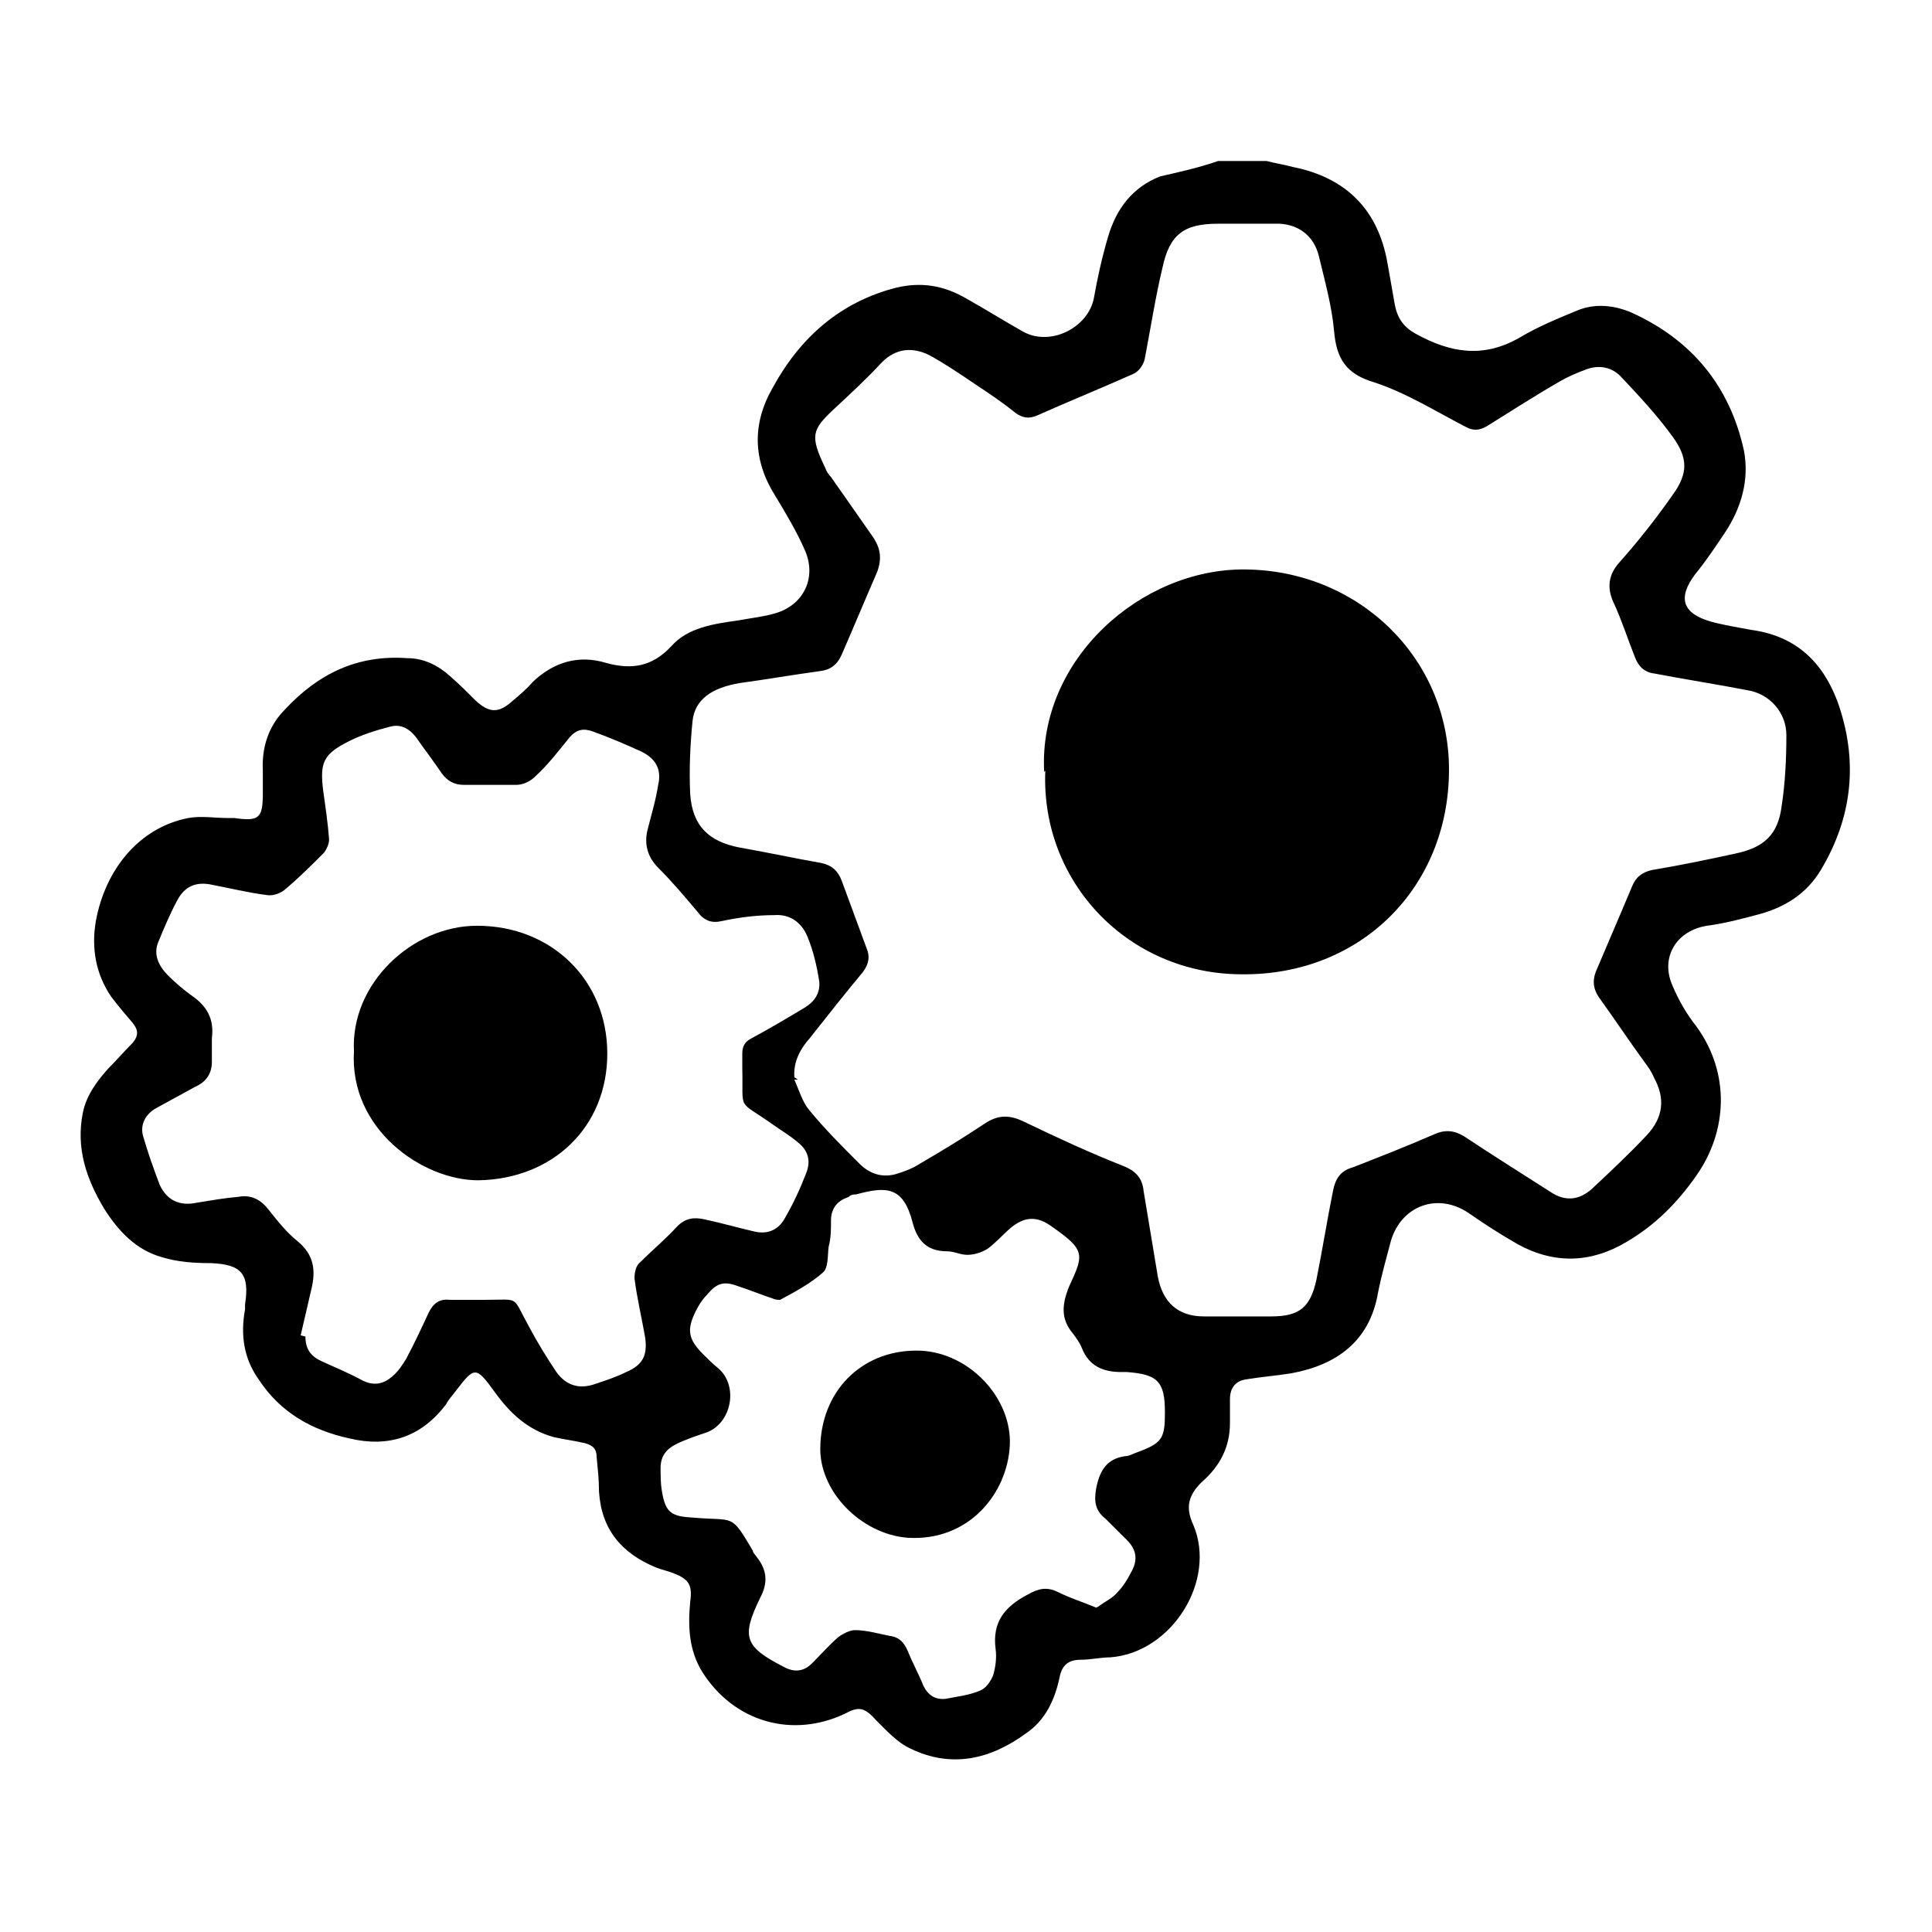<?xml version="1.0" encoding="UTF-8"?> <svg xmlns="http://www.w3.org/2000/svg" width="24" height="24" viewBox="0 0 24 24" fill="none"><g clip-path="url(#clip0_4434_2228)"><path d="M15.735 2C15.838 2.029 15.956 2.044 16.059 2.074C16.721 2.206 17.118 2.603 17.235 3.265C17.265 3.426 17.294 3.603 17.323 3.765C17.353 3.941 17.427 4.059 17.588 4.147C18.015 4.382 18.427 4.456 18.882 4.191C19.103 4.059 19.353 3.956 19.603 3.853C19.823 3.765 20.059 3.794 20.265 3.882C21.015 4.221 21.485 4.794 21.662 5.588C21.735 5.956 21.632 6.309 21.427 6.618C21.309 6.794 21.191 6.971 21.059 7.132C20.838 7.426 20.897 7.618 21.25 7.721C21.412 7.765 21.588 7.794 21.75 7.824C22.294 7.897 22.632 8.206 22.823 8.706C23.088 9.441 23.015 10.147 22.618 10.809C22.441 11.103 22.177 11.265 21.868 11.353C21.647 11.412 21.427 11.471 21.206 11.5C20.823 11.559 20.618 11.897 20.779 12.25C20.853 12.427 20.956 12.603 21.073 12.75C21.5 13.338 21.456 14.059 21.073 14.603C20.838 14.941 20.559 15.221 20.206 15.427C19.765 15.691 19.309 15.706 18.853 15.456C18.647 15.338 18.441 15.206 18.25 15.073C17.868 14.809 17.412 14.971 17.279 15.412C17.221 15.632 17.162 15.838 17.118 16.059C17.015 16.662 16.603 16.956 16.044 17.059C15.868 17.088 15.677 17.103 15.5 17.132C15.353 17.147 15.279 17.235 15.279 17.382C15.279 17.485 15.279 17.588 15.279 17.677C15.279 17.985 15.147 18.221 14.927 18.412C14.765 18.573 14.721 18.721 14.823 18.941C15.118 19.632 14.559 20.529 13.794 20.588C13.677 20.588 13.544 20.618 13.427 20.618C13.265 20.618 13.191 20.691 13.162 20.838C13.103 21.118 12.985 21.368 12.75 21.529C12.309 21.853 11.823 21.971 11.309 21.721C11.147 21.647 11.015 21.5 10.882 21.368C10.75 21.221 10.677 21.191 10.515 21.279C9.853 21.603 9.118 21.397 8.721 20.765C8.559 20.5 8.544 20.206 8.574 19.897C8.603 19.691 8.559 19.618 8.368 19.544C8.294 19.515 8.221 19.5 8.147 19.471C7.721 19.294 7.471 19 7.441 18.529C7.441 18.382 7.426 18.25 7.412 18.103C7.412 18 7.368 17.956 7.265 17.927C7.132 17.897 7.015 17.882 6.882 17.853C6.559 17.765 6.338 17.559 6.147 17.294C5.912 16.971 5.897 16.971 5.662 17.279C5.618 17.338 5.574 17.382 5.544 17.441C5.235 17.853 4.824 17.985 4.338 17.868C3.868 17.765 3.485 17.544 3.221 17.147C3.029 16.882 2.985 16.588 3.044 16.265C3.044 16.25 3.044 16.221 3.044 16.206C3.103 15.823 3 15.706 2.618 15.691C2.412 15.691 2.206 15.677 2.015 15.618C1.691 15.529 1.471 15.294 1.294 15.015C1.074 14.647 0.941 14.265 1.029 13.823C1.074 13.603 1.206 13.427 1.353 13.265C1.456 13.162 1.544 13.059 1.647 12.956C1.721 12.868 1.721 12.794 1.647 12.706C1.559 12.603 1.471 12.5 1.382 12.382C1.191 12.103 1.132 11.779 1.191 11.441C1.309 10.794 1.735 10.279 2.338 10.162C2.5 10.132 2.662 10.162 2.838 10.162C2.868 10.162 2.882 10.162 2.912 10.162C3.221 10.206 3.265 10.162 3.265 9.853C3.265 9.765 3.265 9.662 3.265 9.574C3.25 9.279 3.338 9.015 3.544 8.809C3.956 8.368 4.441 8.132 5.059 8.176C5.265 8.176 5.441 8.265 5.588 8.397C5.706 8.5 5.809 8.603 5.912 8.706C6.074 8.853 6.191 8.868 6.368 8.706C6.456 8.632 6.544 8.559 6.618 8.471C6.882 8.221 7.191 8.132 7.529 8.235C7.853 8.324 8.103 8.279 8.338 8.029C8.544 7.794 8.868 7.75 9.176 7.706C9.338 7.676 9.485 7.662 9.632 7.618C9.985 7.515 10.147 7.176 10 6.838C9.897 6.603 9.765 6.382 9.632 6.162C9.353 5.721 9.338 5.265 9.603 4.809C9.941 4.191 10.441 3.75 11.132 3.574C11.441 3.5 11.721 3.544 12 3.706C12.235 3.838 12.471 3.985 12.706 4.118C13.044 4.309 13.515 4.074 13.588 3.706C13.632 3.456 13.691 3.191 13.765 2.941C13.868 2.588 14.073 2.324 14.412 2.191C14.603 2.147 14.882 2.088 15.132 2C15.338 2 15.529 2 15.735 2ZM9.912 13.412H9.868C9.926 13.544 9.971 13.691 10.044 13.779C10.235 14.015 10.456 14.235 10.677 14.456C10.794 14.573 10.941 14.632 11.118 14.588C11.221 14.559 11.338 14.515 11.427 14.456C11.706 14.294 11.971 14.132 12.235 13.956C12.412 13.838 12.559 13.853 12.735 13.941C13.132 14.132 13.544 14.323 13.956 14.485C14.103 14.544 14.191 14.632 14.206 14.794C14.265 15.147 14.323 15.5 14.382 15.853C14.441 16.177 14.632 16.353 14.956 16.353C15.235 16.353 15.515 16.353 15.794 16.353C16.147 16.353 16.279 16.235 16.353 15.897C16.427 15.529 16.485 15.162 16.559 14.794C16.588 14.647 16.647 14.544 16.809 14.5C17.147 14.368 17.485 14.235 17.823 14.088C17.956 14.029 18.073 14.044 18.191 14.118C18.544 14.353 18.897 14.573 19.265 14.809C19.441 14.927 19.618 14.912 19.779 14.765C20.015 14.544 20.235 14.338 20.456 14.103C20.662 13.882 20.691 13.647 20.544 13.382C20.515 13.309 20.471 13.25 20.427 13.191C20.235 12.927 20.059 12.662 19.868 12.397C19.794 12.294 19.779 12.191 19.823 12.073C19.971 11.721 20.132 11.353 20.279 11C20.323 10.897 20.397 10.838 20.515 10.809C20.868 10.75 21.221 10.677 21.559 10.603C21.912 10.529 22.088 10.368 22.132 10.015C22.177 9.721 22.191 9.426 22.191 9.132C22.191 8.853 21.985 8.618 21.706 8.574C21.323 8.5 20.941 8.441 20.559 8.368C20.427 8.353 20.353 8.279 20.309 8.162C20.221 7.941 20.147 7.706 20.044 7.485C19.956 7.294 19.985 7.132 20.118 6.985C20.353 6.721 20.573 6.441 20.779 6.147C20.971 5.882 20.971 5.691 20.779 5.426C20.588 5.162 20.368 4.926 20.147 4.691C20.029 4.559 19.868 4.529 19.706 4.588C19.588 4.632 19.485 4.676 19.382 4.735C19.073 4.912 18.779 5.103 18.471 5.294C18.368 5.353 18.294 5.353 18.191 5.294C17.823 5.103 17.471 4.882 17.073 4.75C16.721 4.647 16.603 4.456 16.573 4.118C16.544 3.794 16.456 3.485 16.382 3.176C16.323 2.941 16.147 2.794 15.897 2.779C15.647 2.779 15.382 2.779 15.132 2.779C14.706 2.779 14.529 2.912 14.441 3.324C14.353 3.691 14.294 4.074 14.221 4.456C14.206 4.529 14.147 4.618 14.073 4.647C13.677 4.824 13.279 4.985 12.882 5.162C12.779 5.206 12.706 5.191 12.618 5.132C12.456 5 12.279 4.882 12.103 4.765C11.927 4.647 11.735 4.515 11.544 4.412C11.338 4.309 11.132 4.324 10.956 4.5C10.765 4.706 10.559 4.897 10.353 5.088C10.088 5.338 10.059 5.412 10.25 5.809C10.265 5.853 10.294 5.897 10.323 5.926C10.5 6.176 10.662 6.412 10.838 6.662C10.941 6.809 10.956 6.941 10.897 7.103C10.75 7.441 10.603 7.794 10.456 8.132C10.397 8.265 10.309 8.324 10.177 8.338C9.853 8.382 9.515 8.441 9.191 8.485C8.838 8.544 8.632 8.691 8.603 8.956C8.574 9.25 8.559 9.559 8.574 9.868C8.603 10.265 8.809 10.456 9.191 10.529C9.529 10.588 9.868 10.662 10.206 10.721C10.338 10.75 10.412 10.823 10.456 10.941C10.559 11.221 10.662 11.5 10.765 11.779C10.809 11.882 10.794 11.971 10.721 12.073C10.5 12.338 10.279 12.618 10.059 12.897C9.941 13.029 9.853 13.191 9.868 13.382L9.912 13.412ZM3.794 16.603C3.794 16.765 3.868 16.853 4 16.912C4.162 16.985 4.338 17.059 4.5 17.147C4.647 17.221 4.765 17.191 4.868 17.103C4.941 17.044 5 16.956 5.044 16.882C5.147 16.691 5.235 16.5 5.324 16.309C5.382 16.191 5.456 16.132 5.588 16.147C5.735 16.147 5.882 16.147 6.029 16.147C6.471 16.147 6.353 16.088 6.574 16.485C6.676 16.677 6.794 16.868 6.912 17.044C7.029 17.206 7.191 17.265 7.397 17.191C7.529 17.147 7.662 17.103 7.779 17.044C7.985 16.956 8.044 16.838 8.015 16.618C7.971 16.368 7.912 16.118 7.882 15.882C7.882 15.809 7.897 15.721 7.956 15.677C8.103 15.529 8.265 15.397 8.412 15.235C8.515 15.132 8.618 15.118 8.75 15.147C8.956 15.191 9.162 15.25 9.353 15.294C9.515 15.338 9.662 15.294 9.75 15.132C9.853 14.956 9.941 14.765 10.015 14.573C10.073 14.427 10.044 14.294 9.912 14.191C9.809 14.103 9.706 14.044 9.603 13.971C9.147 13.647 9.235 13.823 9.221 13.265C9.221 13.206 9.221 13.147 9.221 13.088C9.221 13 9.25 12.941 9.338 12.897C9.559 12.779 9.779 12.647 10 12.515C10.118 12.441 10.191 12.338 10.177 12.191C10.147 12 10.103 11.809 10.029 11.632C9.956 11.456 9.809 11.353 9.618 11.368C9.397 11.368 9.176 11.397 8.971 11.441C8.838 11.471 8.75 11.441 8.662 11.323C8.5 11.132 8.353 10.956 8.176 10.779C8.044 10.647 8 10.485 8.044 10.309C8.088 10.132 8.147 9.941 8.176 9.75C8.221 9.559 8.147 9.426 7.971 9.338C7.779 9.25 7.574 9.162 7.368 9.088C7.25 9.044 7.162 9.059 7.074 9.162C6.941 9.324 6.809 9.5 6.647 9.647C6.588 9.706 6.5 9.75 6.412 9.75C6.206 9.75 5.985 9.75 5.765 9.75C5.647 9.75 5.559 9.706 5.485 9.603C5.397 9.471 5.294 9.338 5.191 9.191C5.103 9.059 4.985 8.985 4.838 9.029C4.662 9.074 4.485 9.132 4.338 9.206C4.015 9.368 3.971 9.471 4.015 9.824C4.044 10.029 4.074 10.235 4.088 10.427C4.088 10.485 4.059 10.544 4.029 10.588C3.868 10.75 3.706 10.912 3.529 11.059C3.471 11.103 3.382 11.132 3.309 11.118C3.074 11.088 2.838 11.029 2.603 10.985C2.426 10.956 2.294 11.015 2.206 11.177C2.118 11.338 2.044 11.515 1.971 11.691C1.897 11.853 1.971 12 2.088 12.118C2.176 12.206 2.279 12.294 2.382 12.368C2.574 12.5 2.662 12.662 2.632 12.897C2.632 13 2.632 13.103 2.632 13.191C2.632 13.338 2.559 13.441 2.426 13.5C2.265 13.588 2.103 13.677 1.941 13.765C1.809 13.838 1.735 13.971 1.779 14.118C1.838 14.323 1.912 14.529 1.985 14.721C2.074 14.912 2.235 14.985 2.441 14.941C2.618 14.912 2.794 14.882 2.956 14.868C3.118 14.838 3.235 14.897 3.338 15.029C3.456 15.177 3.559 15.309 3.706 15.427C3.897 15.588 3.926 15.779 3.868 16.015C3.824 16.206 3.779 16.397 3.735 16.588L3.794 16.603ZM13.647 19.956C13.721 19.897 13.823 19.853 13.882 19.779C13.941 19.721 14 19.632 14.044 19.544C14.132 19.397 14.132 19.265 14 19.132C13.912 19.044 13.823 18.956 13.735 18.868C13.603 18.765 13.588 18.647 13.618 18.485C13.662 18.265 13.75 18.118 13.985 18.088C14.029 18.088 14.073 18.059 14.118 18.044C14.441 17.927 14.471 17.868 14.471 17.544C14.471 17.162 14.382 17.073 14 17.044C13.971 17.044 13.956 17.044 13.927 17.044C13.706 17.044 13.529 16.971 13.441 16.75C13.412 16.677 13.368 16.618 13.323 16.559C13.177 16.382 13.191 16.206 13.279 15.985C13.471 15.573 13.485 15.529 13.044 15.221C12.868 15.103 12.721 15.118 12.559 15.25C12.456 15.338 12.368 15.441 12.265 15.515C12.191 15.559 12.103 15.588 12.015 15.588C11.927 15.588 11.853 15.544 11.765 15.544C11.515 15.544 11.397 15.412 11.338 15.191C11.221 14.735 11.015 14.735 10.632 14.838C10.603 14.838 10.573 14.838 10.544 14.868C10.412 14.912 10.323 15 10.323 15.162C10.323 15.265 10.323 15.382 10.294 15.485C10.279 15.588 10.294 15.75 10.221 15.809C10.073 15.941 9.882 16.044 9.691 16.147C9.676 16.147 9.632 16.147 9.603 16.132C9.471 16.088 9.324 16.029 9.191 15.985C9 15.912 8.912 15.927 8.779 16.088C8.721 16.147 8.676 16.221 8.647 16.279C8.529 16.515 8.544 16.632 8.735 16.823C8.794 16.882 8.853 16.941 8.926 17C9.176 17.221 9.088 17.677 8.779 17.794C8.647 17.838 8.515 17.882 8.397 17.941C8.279 18 8.206 18.088 8.206 18.235C8.206 18.323 8.206 18.427 8.221 18.515C8.265 18.794 8.338 18.838 8.618 18.853C9.132 18.897 9.074 18.794 9.353 19.265C9.353 19.294 9.382 19.309 9.397 19.338C9.529 19.5 9.544 19.662 9.441 19.853C9.206 20.338 9.25 20.456 9.735 20.706C9.868 20.779 9.985 20.765 10.088 20.662C10.191 20.559 10.294 20.441 10.412 20.338C10.471 20.294 10.559 20.25 10.618 20.25C10.765 20.25 10.912 20.294 11.059 20.323C11.177 20.338 11.235 20.412 11.279 20.515C11.338 20.662 11.412 20.794 11.471 20.941C11.529 21.059 11.618 21.118 11.75 21.103C11.897 21.073 12.044 21.059 12.177 21C12.25 20.971 12.309 20.882 12.338 20.809C12.368 20.706 12.382 20.588 12.368 20.485C12.323 20.147 12.485 19.956 12.765 19.809C12.897 19.735 13 19.706 13.147 19.779C13.294 19.853 13.441 19.897 13.618 19.971L13.647 19.956Z" fill="black"></path><path d="M12.971 9.588C12.897 8.191 14.177 7.059 15.471 7.074C16.882 7.088 18 8.177 18 9.559C18 11.03 16.897 12.118 15.427 12.103C14.029 12.103 12.927 10.971 12.985 9.574L12.971 9.588Z" fill="black"></path><path d="M4.397 13.059C4.353 12.221 5.118 11.5 5.926 11.5C6.853 11.5 7.544 12.177 7.544 13.088C7.544 14 6.868 14.647 5.941 14.662C5.25 14.662 4.338 14.029 4.397 13.059Z" fill="black"></path><path d="M10.191 17.941C10.221 17.235 10.75 16.75 11.441 16.779C12.044 16.809 12.573 17.368 12.544 17.956C12.515 18.544 12.044 19.147 11.279 19.103C10.691 19.059 10.162 18.515 10.191 17.956V17.941Z" fill="black"></path></g><defs><clipPath id="clip0_4434_2228"><rect width="22" height="19.897" fill="white" transform="translate(1 2)"></rect></clipPath></defs></svg> 